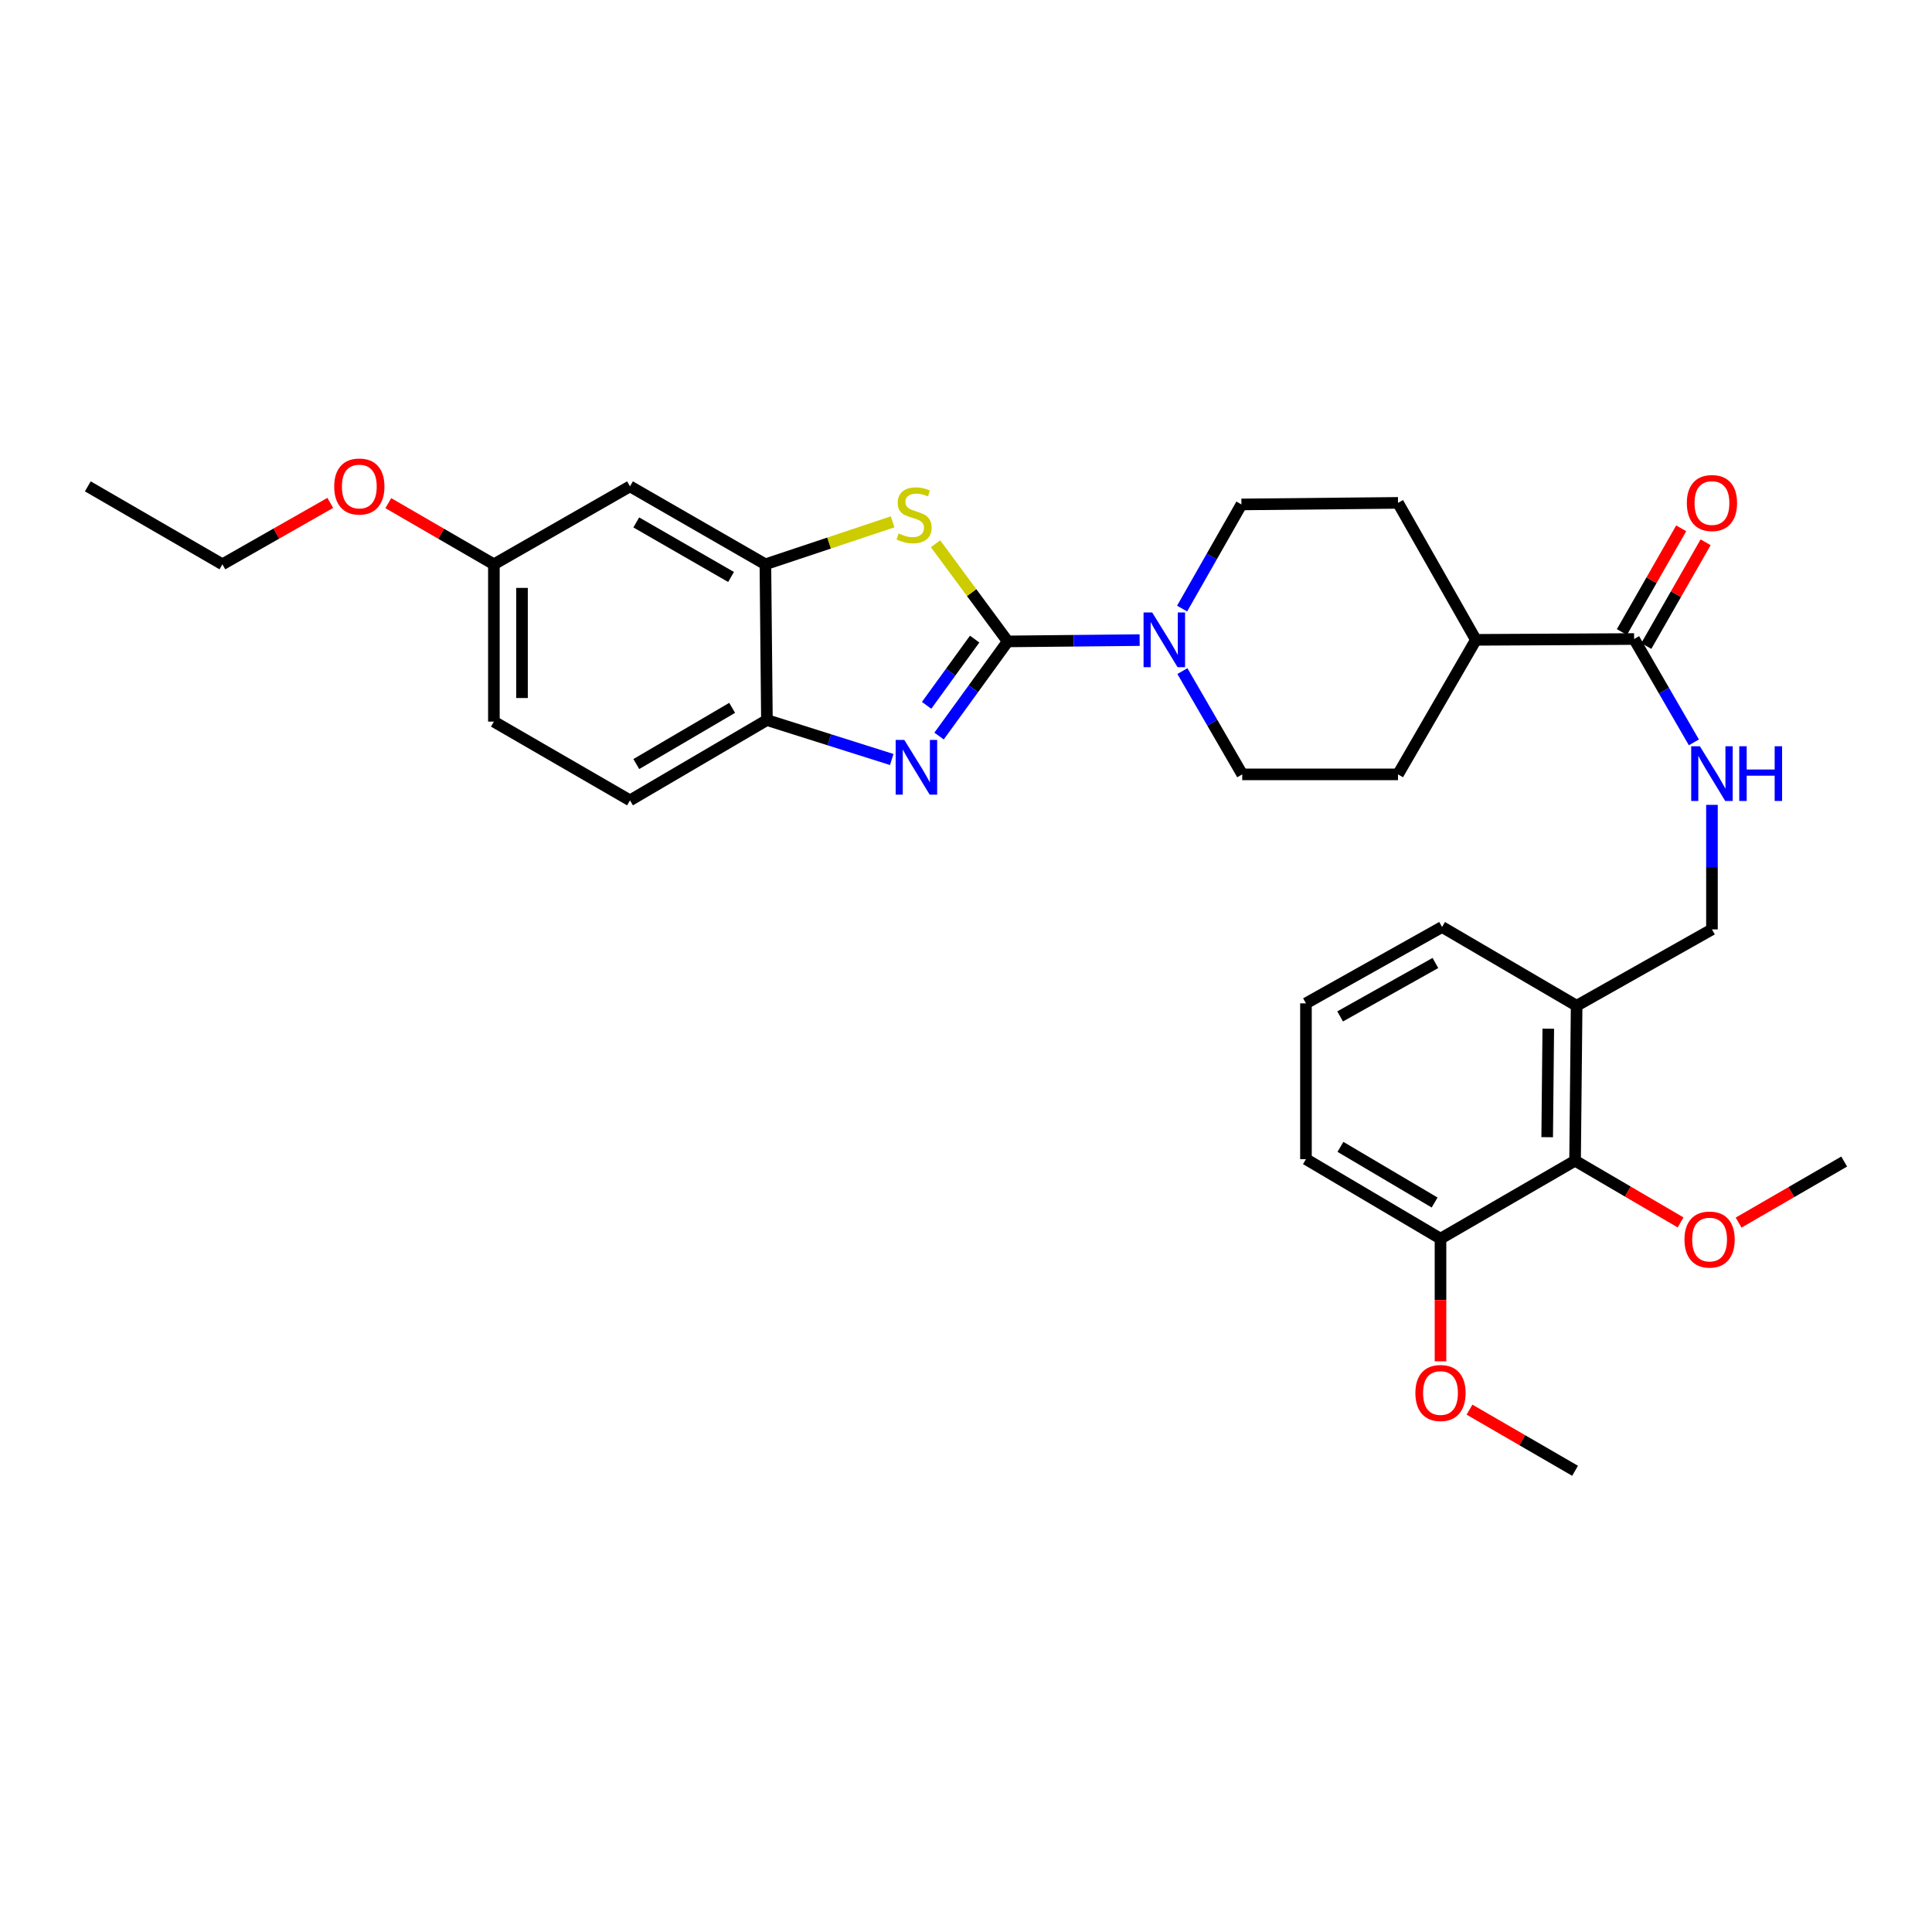 <?xml version='1.0' encoding='iso-8859-1'?>
<svg version='1.1' baseProfile='full'
              xmlns='http://www.w3.org/2000/svg'
                      xmlns:rdkit='http://www.rdkit.org/xml'
                      xmlns:xlink='http://www.w3.org/1999/xlink'
                  xml:space='preserve'
width='1000px' height='1000px' viewBox='0 0 1000 1000'>
<!-- END OF HEADER -->
<rect style='opacity:1.0;fill:#FFFFFF;stroke:none' width='1000' height='1000' x='0' y='0'> </rect>
<path class='bond-0' d='M 521.59,331.994 L 503.827,356.487' style='fill:none;fill-rule:evenodd;stroke:#000000;stroke-width:6px;stroke-linecap:butt;stroke-linejoin:miter;stroke-opacity:1' />
<path class='bond-0' d='M 503.827,356.487 L 486.063,380.98' style='fill:none;fill-rule:evenodd;stroke:#0000FF;stroke-width:6px;stroke-linecap:butt;stroke-linejoin:miter;stroke-opacity:1' />
<path class='bond-0' d='M 504.478,330.797 L 492.044,347.942' style='fill:none;fill-rule:evenodd;stroke:#000000;stroke-width:6px;stroke-linecap:butt;stroke-linejoin:miter;stroke-opacity:1' />
<path class='bond-0' d='M 492.044,347.942 L 479.61,365.087' style='fill:none;fill-rule:evenodd;stroke:#0000FF;stroke-width:6px;stroke-linecap:butt;stroke-linejoin:miter;stroke-opacity:1' />
<path class='bond-1' d='M 521.59,331.994 L 502.915,306.721' style='fill:none;fill-rule:evenodd;stroke:#000000;stroke-width:6px;stroke-linecap:butt;stroke-linejoin:miter;stroke-opacity:1' />
<path class='bond-1' d='M 502.915,306.721 L 484.241,281.448' style='fill:none;fill-rule:evenodd;stroke:#CCCC00;stroke-width:6px;stroke-linecap:butt;stroke-linejoin:miter;stroke-opacity:1' />
<path class='bond-2' d='M 521.59,331.994 L 555.734,331.654' style='fill:none;fill-rule:evenodd;stroke:#000000;stroke-width:6px;stroke-linecap:butt;stroke-linejoin:miter;stroke-opacity:1' />
<path class='bond-2' d='M 555.734,331.654 L 589.879,331.313' style='fill:none;fill-rule:evenodd;stroke:#0000FF;stroke-width:6px;stroke-linecap:butt;stroke-linejoin:miter;stroke-opacity:1' />
<path class='bond-4' d='M 461.566,393.117 L 429.262,382.909' style='fill:none;fill-rule:evenodd;stroke:#0000FF;stroke-width:6px;stroke-linecap:butt;stroke-linejoin:miter;stroke-opacity:1' />
<path class='bond-4' d='M 429.262,382.909 L 396.958,372.7' style='fill:none;fill-rule:evenodd;stroke:#000000;stroke-width:6px;stroke-linecap:butt;stroke-linejoin:miter;stroke-opacity:1' />
<path class='bond-3' d='M 462.014,270.107 L 429.09,281.094' style='fill:none;fill-rule:evenodd;stroke:#CCCC00;stroke-width:6px;stroke-linecap:butt;stroke-linejoin:miter;stroke-opacity:1' />
<path class='bond-3' d='M 429.09,281.094 L 396.166,292.081' style='fill:none;fill-rule:evenodd;stroke:#000000;stroke-width:6px;stroke-linecap:butt;stroke-linejoin:miter;stroke-opacity:1' />
<path class='bond-10' d='M 612.013,347.357 L 627.496,374.086' style='fill:none;fill-rule:evenodd;stroke:#0000FF;stroke-width:6px;stroke-linecap:butt;stroke-linejoin:miter;stroke-opacity:1' />
<path class='bond-10' d='M 627.496,374.086 L 642.979,400.815' style='fill:none;fill-rule:evenodd;stroke:#000000;stroke-width:6px;stroke-linecap:butt;stroke-linejoin:miter;stroke-opacity:1' />
<path class='bond-11' d='M 611.857,315.009 L 627.208,288.052' style='fill:none;fill-rule:evenodd;stroke:#0000FF;stroke-width:6px;stroke-linecap:butt;stroke-linejoin:miter;stroke-opacity:1' />
<path class='bond-11' d='M 627.208,288.052 L 642.558,261.095' style='fill:none;fill-rule:evenodd;stroke:#000000;stroke-width:6px;stroke-linecap:butt;stroke-linejoin:miter;stroke-opacity:1' />
<path class='bond-8' d='M 396.166,292.081 L 326.084,251.739' style='fill:none;fill-rule:evenodd;stroke:#000000;stroke-width:6px;stroke-linecap:butt;stroke-linejoin:miter;stroke-opacity:1' />
<path class='bond-8' d='M 378.392,298.644 L 329.335,270.405' style='fill:none;fill-rule:evenodd;stroke:#000000;stroke-width:6px;stroke-linecap:butt;stroke-linejoin:miter;stroke-opacity:1' />
<path class='bond-31' d='M 396.166,292.081 L 396.958,372.7' style='fill:none;fill-rule:evenodd;stroke:#000000;stroke-width:6px;stroke-linecap:butt;stroke-linejoin:miter;stroke-opacity:1' />
<path class='bond-16' d='M 396.958,372.7 L 326.084,414.263' style='fill:none;fill-rule:evenodd;stroke:#000000;stroke-width:6px;stroke-linecap:butt;stroke-linejoin:miter;stroke-opacity:1' />
<path class='bond-16' d='M 378.964,366.379 L 329.352,395.473' style='fill:none;fill-rule:evenodd;stroke:#000000;stroke-width:6px;stroke-linecap:butt;stroke-linejoin:miter;stroke-opacity:1' />
<path class='bond-5' d='M 845.811,330.757 L 763.923,331.186' style='fill:none;fill-rule:evenodd;stroke:#000000;stroke-width:6px;stroke-linecap:butt;stroke-linejoin:miter;stroke-opacity:1' />
<path class='bond-6' d='M 845.811,330.757 L 861.281,357.502' style='fill:none;fill-rule:evenodd;stroke:#000000;stroke-width:6px;stroke-linecap:butt;stroke-linejoin:miter;stroke-opacity:1' />
<path class='bond-6' d='M 861.281,357.502 L 876.75,384.247' style='fill:none;fill-rule:evenodd;stroke:#0000FF;stroke-width:6px;stroke-linecap:butt;stroke-linejoin:miter;stroke-opacity:1' />
<path class='bond-14' d='M 852.129,334.369 L 867.476,307.529' style='fill:none;fill-rule:evenodd;stroke:#000000;stroke-width:6px;stroke-linecap:butt;stroke-linejoin:miter;stroke-opacity:1' />
<path class='bond-14' d='M 867.476,307.529 L 882.822,280.688' style='fill:none;fill-rule:evenodd;stroke:#FF0000;stroke-width:6px;stroke-linecap:butt;stroke-linejoin:miter;stroke-opacity:1' />
<path class='bond-14' d='M 839.494,327.145 L 854.84,300.304' style='fill:none;fill-rule:evenodd;stroke:#000000;stroke-width:6px;stroke-linecap:butt;stroke-linejoin:miter;stroke-opacity:1' />
<path class='bond-14' d='M 854.84,300.304 L 870.187,273.464' style='fill:none;fill-rule:evenodd;stroke:#FF0000;stroke-width:6px;stroke-linecap:butt;stroke-linejoin:miter;stroke-opacity:1' />
<path class='bond-13' d='M 886.104,416.595 L 886.104,448.824' style='fill:none;fill-rule:evenodd;stroke:#0000FF;stroke-width:6px;stroke-linecap:butt;stroke-linejoin:miter;stroke-opacity:1' />
<path class='bond-13' d='M 886.104,448.824 L 886.104,481.054' style='fill:none;fill-rule:evenodd;stroke:#000000;stroke-width:6px;stroke-linecap:butt;stroke-linejoin:miter;stroke-opacity:1' />
<path class='bond-7' d='M 815.254,600.785 L 816.062,520.571' style='fill:none;fill-rule:evenodd;stroke:#000000;stroke-width:6px;stroke-linecap:butt;stroke-linejoin:miter;stroke-opacity:1' />
<path class='bond-7' d='M 800.821,588.606 L 801.387,532.456' style='fill:none;fill-rule:evenodd;stroke:#000000;stroke-width:6px;stroke-linecap:butt;stroke-linejoin:miter;stroke-opacity:1' />
<path class='bond-15' d='M 815.254,600.785 L 745.6,641.127' style='fill:none;fill-rule:evenodd;stroke:#000000;stroke-width:6px;stroke-linecap:butt;stroke-linejoin:miter;stroke-opacity:1' />
<path class='bond-20' d='M 815.254,600.785 L 842.56,616.755' style='fill:none;fill-rule:evenodd;stroke:#000000;stroke-width:6px;stroke-linecap:butt;stroke-linejoin:miter;stroke-opacity:1' />
<path class='bond-20' d='M 842.56,616.755 L 869.867,632.725' style='fill:none;fill-rule:evenodd;stroke:#FF0000;stroke-width:6px;stroke-linecap:butt;stroke-linejoin:miter;stroke-opacity:1' />
<path class='bond-19' d='M 326.084,251.739 L 255.637,292.081' style='fill:none;fill-rule:evenodd;stroke:#000000;stroke-width:6px;stroke-linecap:butt;stroke-linejoin:miter;stroke-opacity:1' />
<path class='bond-9' d='M 816.062,520.571 L 886.104,481.054' style='fill:none;fill-rule:evenodd;stroke:#000000;stroke-width:6px;stroke-linecap:butt;stroke-linejoin:miter;stroke-opacity:1' />
<path class='bond-24' d='M 816.062,520.571 L 746.409,479.817' style='fill:none;fill-rule:evenodd;stroke:#000000;stroke-width:6px;stroke-linecap:butt;stroke-linejoin:miter;stroke-opacity:1' />
<path class='bond-17' d='M 642.979,400.815 L 723.606,400.815' style='fill:none;fill-rule:evenodd;stroke:#000000;stroke-width:6px;stroke-linecap:butt;stroke-linejoin:miter;stroke-opacity:1' />
<path class='bond-18' d='M 642.558,261.095 L 723.606,260.287' style='fill:none;fill-rule:evenodd;stroke:#000000;stroke-width:6px;stroke-linecap:butt;stroke-linejoin:miter;stroke-opacity:1' />
<path class='bond-12' d='M 763.923,331.186 L 723.606,260.287' style='fill:none;fill-rule:evenodd;stroke:#000000;stroke-width:6px;stroke-linecap:butt;stroke-linejoin:miter;stroke-opacity:1' />
<path class='bond-32' d='M 763.923,331.186 L 723.606,400.815' style='fill:none;fill-rule:evenodd;stroke:#000000;stroke-width:6px;stroke-linecap:butt;stroke-linejoin:miter;stroke-opacity:1' />
<path class='bond-22' d='M 745.6,641.127 L 745.6,672.874' style='fill:none;fill-rule:evenodd;stroke:#000000;stroke-width:6px;stroke-linecap:butt;stroke-linejoin:miter;stroke-opacity:1' />
<path class='bond-22' d='M 745.6,672.874 L 745.6,704.622' style='fill:none;fill-rule:evenodd;stroke:#FF0000;stroke-width:6px;stroke-linecap:butt;stroke-linejoin:miter;stroke-opacity:1' />
<path class='bond-34' d='M 745.6,641.127 L 675.962,599.977' style='fill:none;fill-rule:evenodd;stroke:#000000;stroke-width:6px;stroke-linecap:butt;stroke-linejoin:miter;stroke-opacity:1' />
<path class='bond-34' d='M 742.559,622.424 L 693.813,593.618' style='fill:none;fill-rule:evenodd;stroke:#000000;stroke-width:6px;stroke-linecap:butt;stroke-linejoin:miter;stroke-opacity:1' />
<path class='bond-21' d='M 326.084,414.263 L 255.637,373.508' style='fill:none;fill-rule:evenodd;stroke:#000000;stroke-width:6px;stroke-linecap:butt;stroke-linejoin:miter;stroke-opacity:1' />
<path class='bond-23' d='M 255.637,292.081 L 228.316,276.258' style='fill:none;fill-rule:evenodd;stroke:#000000;stroke-width:6px;stroke-linecap:butt;stroke-linejoin:miter;stroke-opacity:1' />
<path class='bond-23' d='M 228.316,276.258 L 200.996,260.434' style='fill:none;fill-rule:evenodd;stroke:#FF0000;stroke-width:6px;stroke-linecap:butt;stroke-linejoin:miter;stroke-opacity:1' />
<path class='bond-33' d='M 255.637,292.081 L 255.637,373.508' style='fill:none;fill-rule:evenodd;stroke:#000000;stroke-width:6px;stroke-linecap:butt;stroke-linejoin:miter;stroke-opacity:1' />
<path class='bond-33' d='M 270.192,304.295 L 270.192,361.294' style='fill:none;fill-rule:evenodd;stroke:#000000;stroke-width:6px;stroke-linecap:butt;stroke-linejoin:miter;stroke-opacity:1' />
<path class='bond-28' d='M 899.895,632.824 L 927.22,617.019' style='fill:none;fill-rule:evenodd;stroke:#FF0000;stroke-width:6px;stroke-linecap:butt;stroke-linejoin:miter;stroke-opacity:1' />
<path class='bond-28' d='M 927.22,617.019 L 954.545,601.214' style='fill:none;fill-rule:evenodd;stroke:#000000;stroke-width:6px;stroke-linecap:butt;stroke-linejoin:miter;stroke-opacity:1' />
<path class='bond-29' d='M 760.612,729.632 L 787.933,745.455' style='fill:none;fill-rule:evenodd;stroke:#FF0000;stroke-width:6px;stroke-linecap:butt;stroke-linejoin:miter;stroke-opacity:1' />
<path class='bond-29' d='M 787.933,745.455 L 815.254,761.279' style='fill:none;fill-rule:evenodd;stroke:#000000;stroke-width:6px;stroke-linecap:butt;stroke-linejoin:miter;stroke-opacity:1' />
<path class='bond-27' d='M 170.945,260.3 L 143.031,276.191' style='fill:none;fill-rule:evenodd;stroke:#FF0000;stroke-width:6px;stroke-linecap:butt;stroke-linejoin:miter;stroke-opacity:1' />
<path class='bond-27' d='M 143.031,276.191 L 115.117,292.081' style='fill:none;fill-rule:evenodd;stroke:#000000;stroke-width:6px;stroke-linecap:butt;stroke-linejoin:miter;stroke-opacity:1' />
<path class='bond-25' d='M 746.409,479.817 L 675.962,519.334' style='fill:none;fill-rule:evenodd;stroke:#000000;stroke-width:6px;stroke-linecap:butt;stroke-linejoin:miter;stroke-opacity:1' />
<path class='bond-25' d='M 742.962,498.439 L 693.65,526.1' style='fill:none;fill-rule:evenodd;stroke:#000000;stroke-width:6px;stroke-linecap:butt;stroke-linejoin:miter;stroke-opacity:1' />
<path class='bond-26' d='M 675.962,519.334 L 675.962,599.977' style='fill:none;fill-rule:evenodd;stroke:#000000;stroke-width:6px;stroke-linecap:butt;stroke-linejoin:miter;stroke-opacity:1' />
<path class='bond-30' d='M 115.117,292.081 L 45.455,251.739' style='fill:none;fill-rule:evenodd;stroke:#000000;stroke-width:6px;stroke-linecap:butt;stroke-linejoin:miter;stroke-opacity:1' />
<path  class='atom-1' d='M 468.075 382.992
L 477.355 397.992
Q 478.275 399.472, 479.755 402.152
Q 481.235 404.832, 481.315 404.992
L 481.315 382.992
L 485.075 382.992
L 485.075 411.312
L 481.195 411.312
L 471.235 394.912
Q 470.075 392.992, 468.835 390.792
Q 467.635 388.592, 467.275 387.912
L 467.275 411.312
L 463.595 411.312
L 463.595 382.992
L 468.075 382.992
' fill='#0000FF'/>
<path  class='atom-2' d='M 465.122 276.12
Q 465.442 276.24, 466.762 276.8
Q 468.082 277.36, 469.522 277.72
Q 471.002 278.04, 472.442 278.04
Q 475.122 278.04, 476.682 276.76
Q 478.242 275.44, 478.242 273.16
Q 478.242 271.6, 477.442 270.64
Q 476.682 269.68, 475.482 269.16
Q 474.282 268.64, 472.282 268.04
Q 469.762 267.28, 468.242 266.56
Q 466.762 265.84, 465.682 264.32
Q 464.642 262.8, 464.642 260.24
Q 464.642 256.68, 467.042 254.48
Q 469.482 252.28, 474.282 252.28
Q 477.562 252.28, 481.282 253.84
L 480.362 256.92
Q 476.962 255.52, 474.402 255.52
Q 471.642 255.52, 470.122 256.68
Q 468.602 257.8, 468.642 259.76
Q 468.642 261.28, 469.402 262.2
Q 470.202 263.12, 471.322 263.64
Q 472.482 264.16, 474.402 264.76
Q 476.962 265.56, 478.482 266.36
Q 480.002 267.16, 481.082 268.8
Q 482.202 270.4, 482.202 273.16
Q 482.202 277.08, 479.562 279.2
Q 476.962 281.28, 472.602 281.28
Q 470.082 281.28, 468.162 280.72
Q 466.282 280.2, 464.042 279.28
L 465.122 276.12
' fill='#CCCC00'/>
<path  class='atom-3' d='M 596.385 317.026
L 605.665 332.026
Q 606.585 333.506, 608.065 336.186
Q 609.545 338.866, 609.625 339.026
L 609.625 317.026
L 613.385 317.026
L 613.385 345.346
L 609.505 345.346
L 599.545 328.946
Q 598.385 327.026, 597.145 324.826
Q 595.945 322.626, 595.585 321.946
L 595.585 345.346
L 591.905 345.346
L 591.905 317.026
L 596.385 317.026
' fill='#0000FF'/>
<path  class='atom-7' d='M 879.844 386.259
L 889.124 401.259
Q 890.044 402.739, 891.524 405.419
Q 893.004 408.099, 893.084 408.259
L 893.084 386.259
L 896.844 386.259
L 896.844 414.579
L 892.964 414.579
L 883.004 398.179
Q 881.844 396.259, 880.604 394.059
Q 879.404 391.859, 879.044 391.179
L 879.044 414.579
L 875.364 414.579
L 875.364 386.259
L 879.844 386.259
' fill='#0000FF'/>
<path  class='atom-7' d='M 900.244 386.259
L 904.084 386.259
L 904.084 398.299
L 918.564 398.299
L 918.564 386.259
L 922.404 386.259
L 922.404 414.579
L 918.564 414.579
L 918.564 401.499
L 904.084 401.499
L 904.084 414.579
L 900.244 414.579
L 900.244 386.259
' fill='#0000FF'/>
<path  class='atom-15' d='M 873.104 260.367
Q 873.104 253.567, 876.464 249.767
Q 879.824 245.967, 886.104 245.967
Q 892.384 245.967, 895.744 249.767
Q 899.104 253.567, 899.104 260.367
Q 899.104 267.247, 895.704 271.167
Q 892.304 275.047, 886.104 275.047
Q 879.864 275.047, 876.464 271.167
Q 873.104 267.287, 873.104 260.367
M 886.104 271.847
Q 890.424 271.847, 892.744 268.967
Q 895.104 266.047, 895.104 260.367
Q 895.104 254.807, 892.744 252.007
Q 890.424 249.167, 886.104 249.167
Q 881.784 249.167, 879.424 251.967
Q 877.104 254.767, 877.104 260.367
Q 877.104 266.087, 879.424 268.967
Q 881.784 271.847, 886.104 271.847
' fill='#FF0000'/>
<path  class='atom-21' d='M 871.883 641.587
Q 871.883 634.787, 875.243 630.987
Q 878.603 627.187, 884.883 627.187
Q 891.163 627.187, 894.523 630.987
Q 897.883 634.787, 897.883 641.587
Q 897.883 648.467, 894.483 652.387
Q 891.083 656.267, 884.883 656.267
Q 878.643 656.267, 875.243 652.387
Q 871.883 648.507, 871.883 641.587
M 884.883 653.067
Q 889.203 653.067, 891.523 650.187
Q 893.883 647.267, 893.883 641.587
Q 893.883 636.027, 891.523 633.227
Q 889.203 630.387, 884.883 630.387
Q 880.563 630.387, 878.203 633.187
Q 875.883 635.987, 875.883 641.587
Q 875.883 647.307, 878.203 650.187
Q 880.563 653.067, 884.883 653.067
' fill='#FF0000'/>
<path  class='atom-23' d='M 732.6 721.017
Q 732.6 714.217, 735.96 710.417
Q 739.32 706.617, 745.6 706.617
Q 751.88 706.617, 755.24 710.417
Q 758.6 714.217, 758.6 721.017
Q 758.6 727.897, 755.2 731.817
Q 751.8 735.697, 745.6 735.697
Q 739.36 735.697, 735.96 731.817
Q 732.6 727.937, 732.6 721.017
M 745.6 732.497
Q 749.92 732.497, 752.24 729.617
Q 754.6 726.697, 754.6 721.017
Q 754.6 715.457, 752.24 712.657
Q 749.92 709.817, 745.6 709.817
Q 741.28 709.817, 738.92 712.617
Q 736.6 715.417, 736.6 721.017
Q 736.6 726.737, 738.92 729.617
Q 741.28 732.497, 745.6 732.497
' fill='#FF0000'/>
<path  class='atom-24' d='M 172.983 251.819
Q 172.983 245.019, 176.343 241.219
Q 179.703 237.419, 185.983 237.419
Q 192.263 237.419, 195.623 241.219
Q 198.983 245.019, 198.983 251.819
Q 198.983 258.699, 195.583 262.619
Q 192.183 266.499, 185.983 266.499
Q 179.743 266.499, 176.343 262.619
Q 172.983 258.739, 172.983 251.819
M 185.983 263.299
Q 190.303 263.299, 192.623 260.419
Q 194.983 257.499, 194.983 251.819
Q 194.983 246.259, 192.623 243.459
Q 190.303 240.619, 185.983 240.619
Q 181.663 240.619, 179.303 243.419
Q 176.983 246.219, 176.983 251.819
Q 176.983 257.539, 179.303 260.419
Q 181.663 263.299, 185.983 263.299
' fill='#FF0000'/>
</svg>

